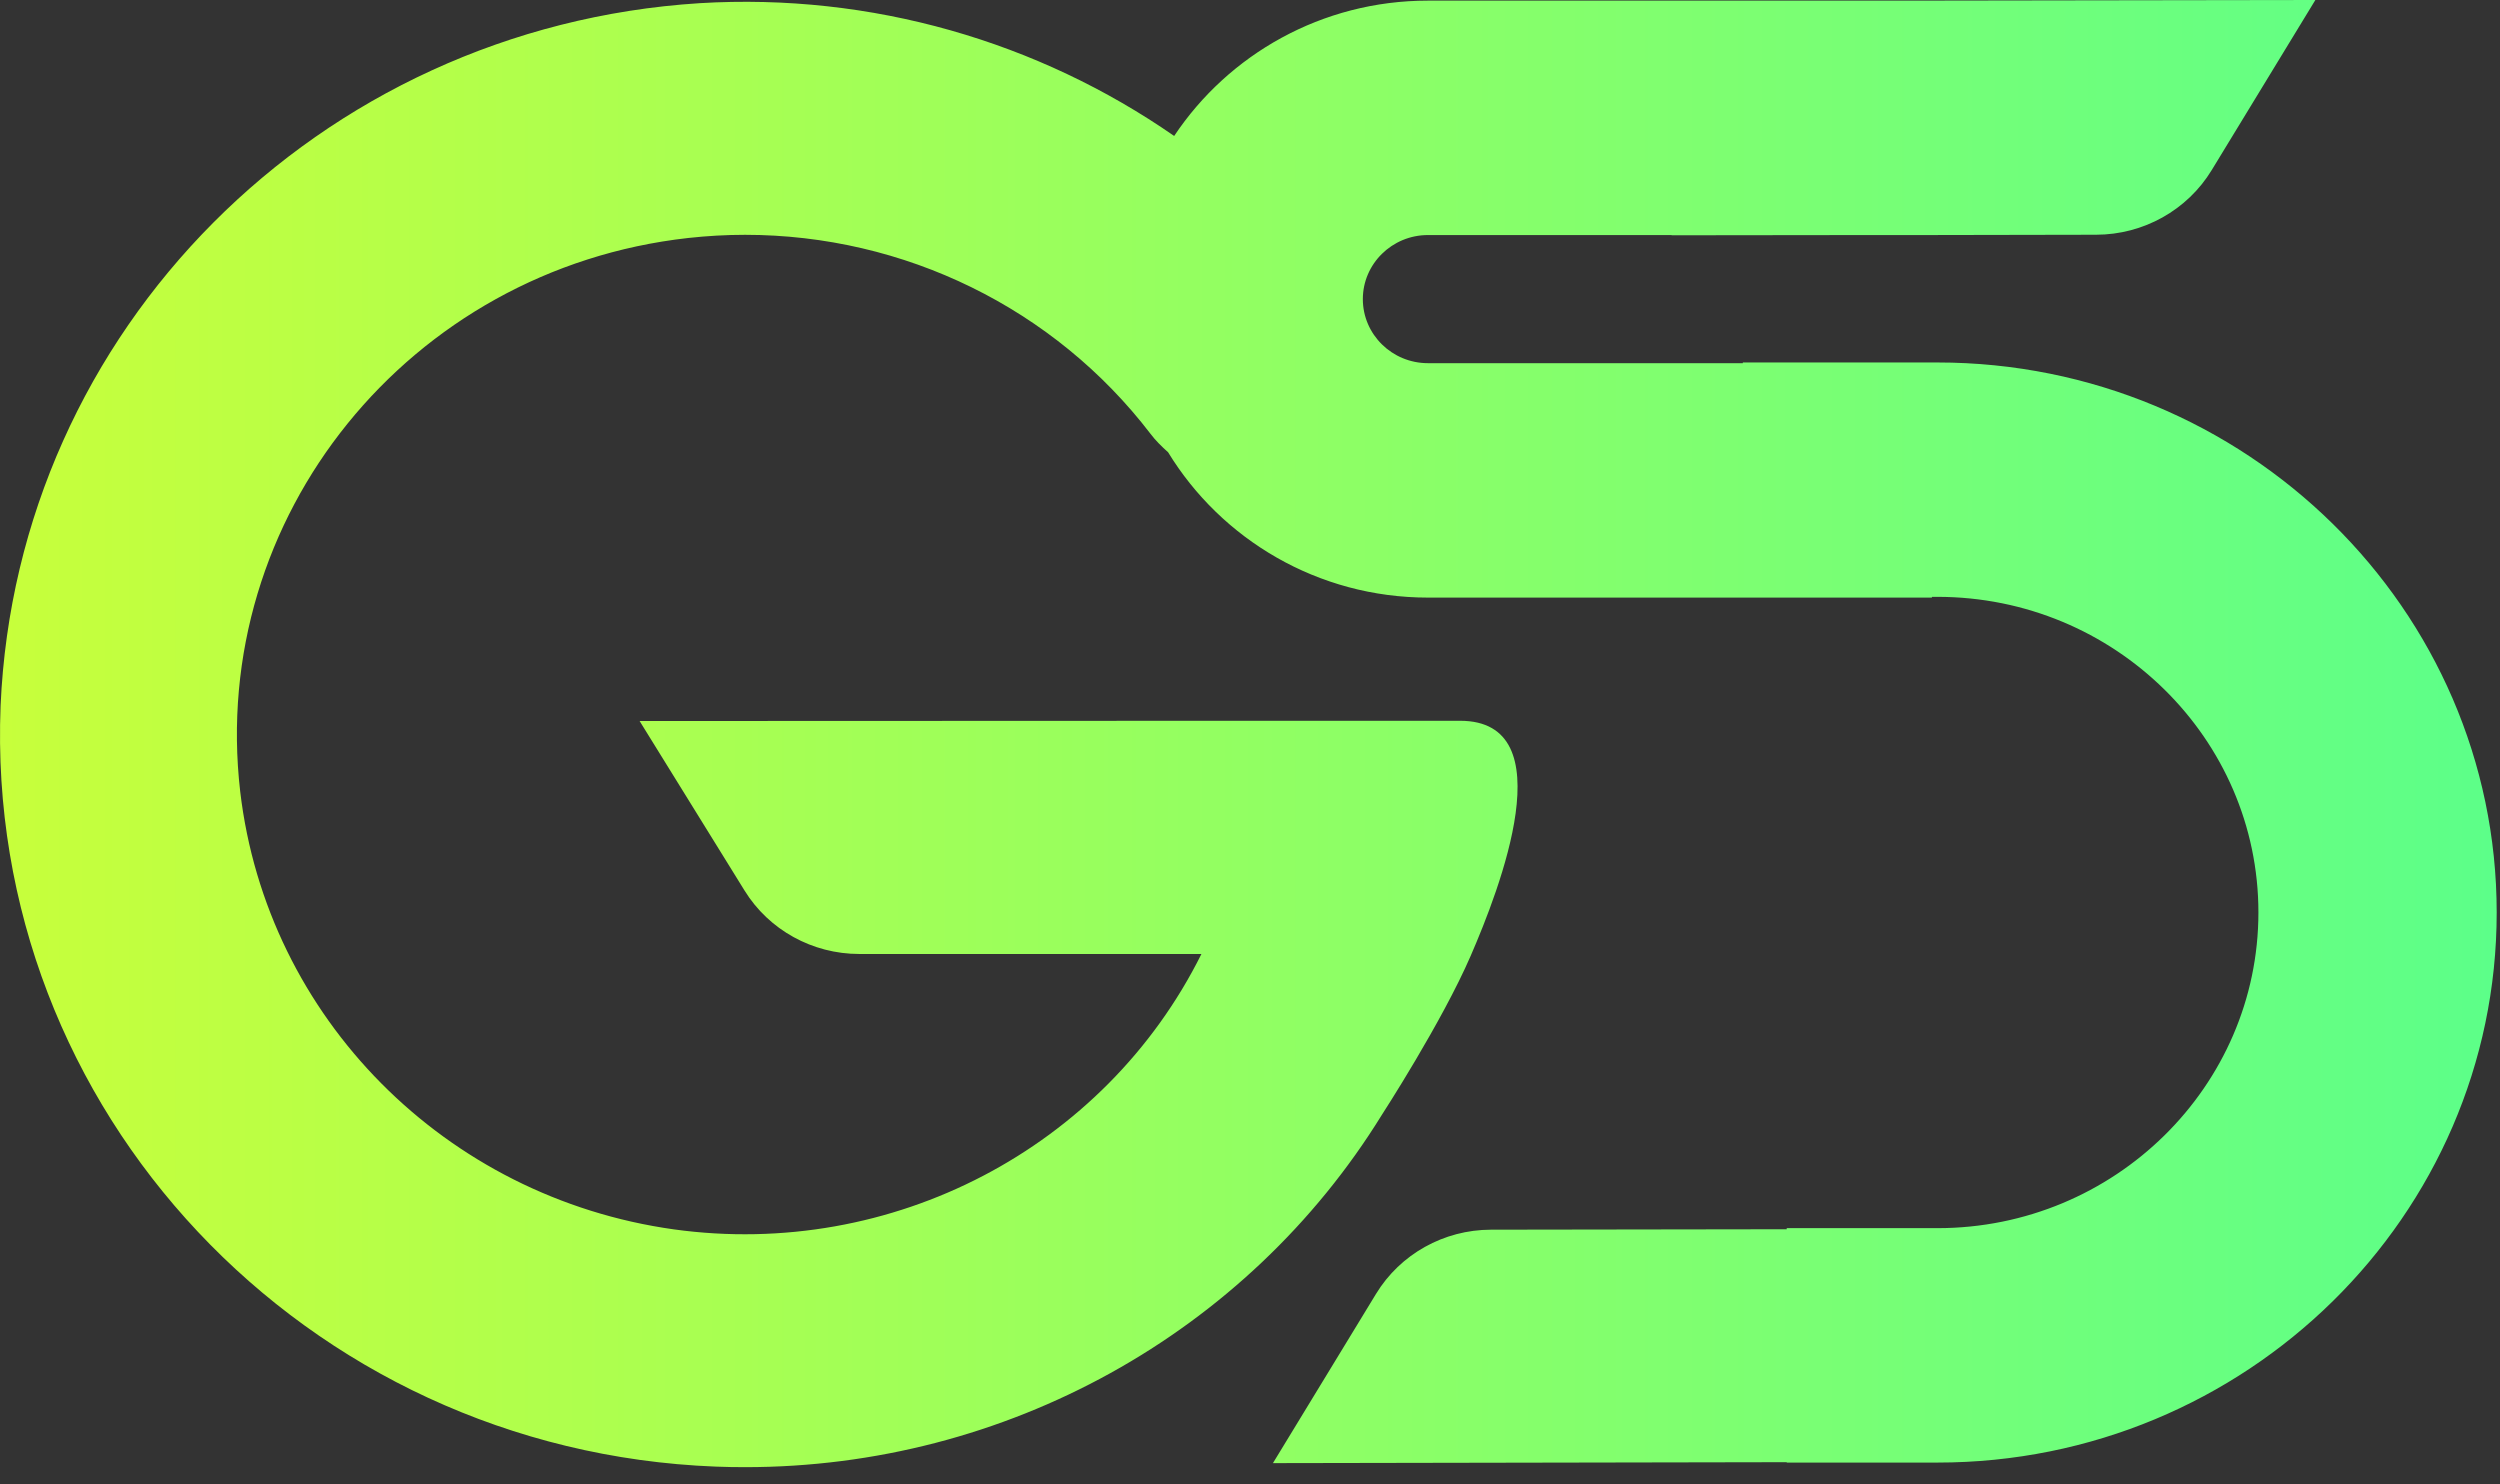 <?xml version="1.0" encoding="utf-8"?>
<svg xmlns="http://www.w3.org/2000/svg" fill="none" height="100%" overflow="visible" preserveAspectRatio="none" style="display: block;" viewBox="0 0 96 57" width="100%">
<rect x="0" y="0" width="96" height="57" fill="#333333" stroke="none"/>
<path d="M74.387 13.919H66.925V13.946H54.834C53.455 13.946 52.333 12.843 52.333 11.486C52.333 10.13 53.455 9.026 54.834 9.026H64.19V9.035L71.865 9.026H74.061L80.492 9.014C82.31 9.011 83.995 8.068 84.929 6.533L88.91 0L73.208 0.024H54.834C50.76 0.024 47.172 2.094 45.088 5.221C39.87 1.6 33.475 -0.277 26.866 0.122C12.225 1.05 0.649 12.682 0.023 27.098C-0.6 42.624 11.696 55.708 27.483 56.318C27.858 56.333 28.233 56.339 28.608 56.339C38.609 56.344 47.883 51.21 53.068 42.803L53.074 42.794C53.074 42.794 55.373 39.248 56.477 36.698C57.581 34.149 60.104 27.678 56.069 27.678H48.104L24.561 27.687L28.59 34.196C29.525 35.711 31.198 36.633 32.997 36.633H46.135C42.42 44.094 34.247 48.363 25.883 47.209C17.089 45.983 10.244 39.075 9.224 30.397C8.005 19.857 15.704 10.338 26.424 9.139C27.15 9.059 27.879 9.017 28.611 9.017C34.731 9.017 40.493 11.846 44.175 16.653C44.374 16.918 44.61 17.147 44.855 17.367C46.894 20.705 50.599 22.948 54.84 22.948H74.185V22.919H74.397C81.194 22.919 86.723 28.357 86.723 35.038C86.723 41.72 81.194 47.161 74.397 47.161H68.61V47.203L57.251 47.22C55.442 47.223 53.767 48.16 52.838 49.687L48.881 56.184L68.61 56.148V56.163H74.397C86.239 56.163 95.873 46.688 95.873 35.041C95.873 23.395 86.239 13.919 74.394 13.919H74.387Z" fill="url(#paint0_linear_0_101)" id="Vector"/>
<defs>
<linearGradient gradientUnits="userSpaceOnUse" id="paint0_linear_0_101" x1="0" x2="95.874" y1="28.169" y2="28.169">
<stop stop-color="#C7FF3B"/>
<stop offset="1" stop-color="#5CFF89"/>
</linearGradient>
</defs>
</svg>